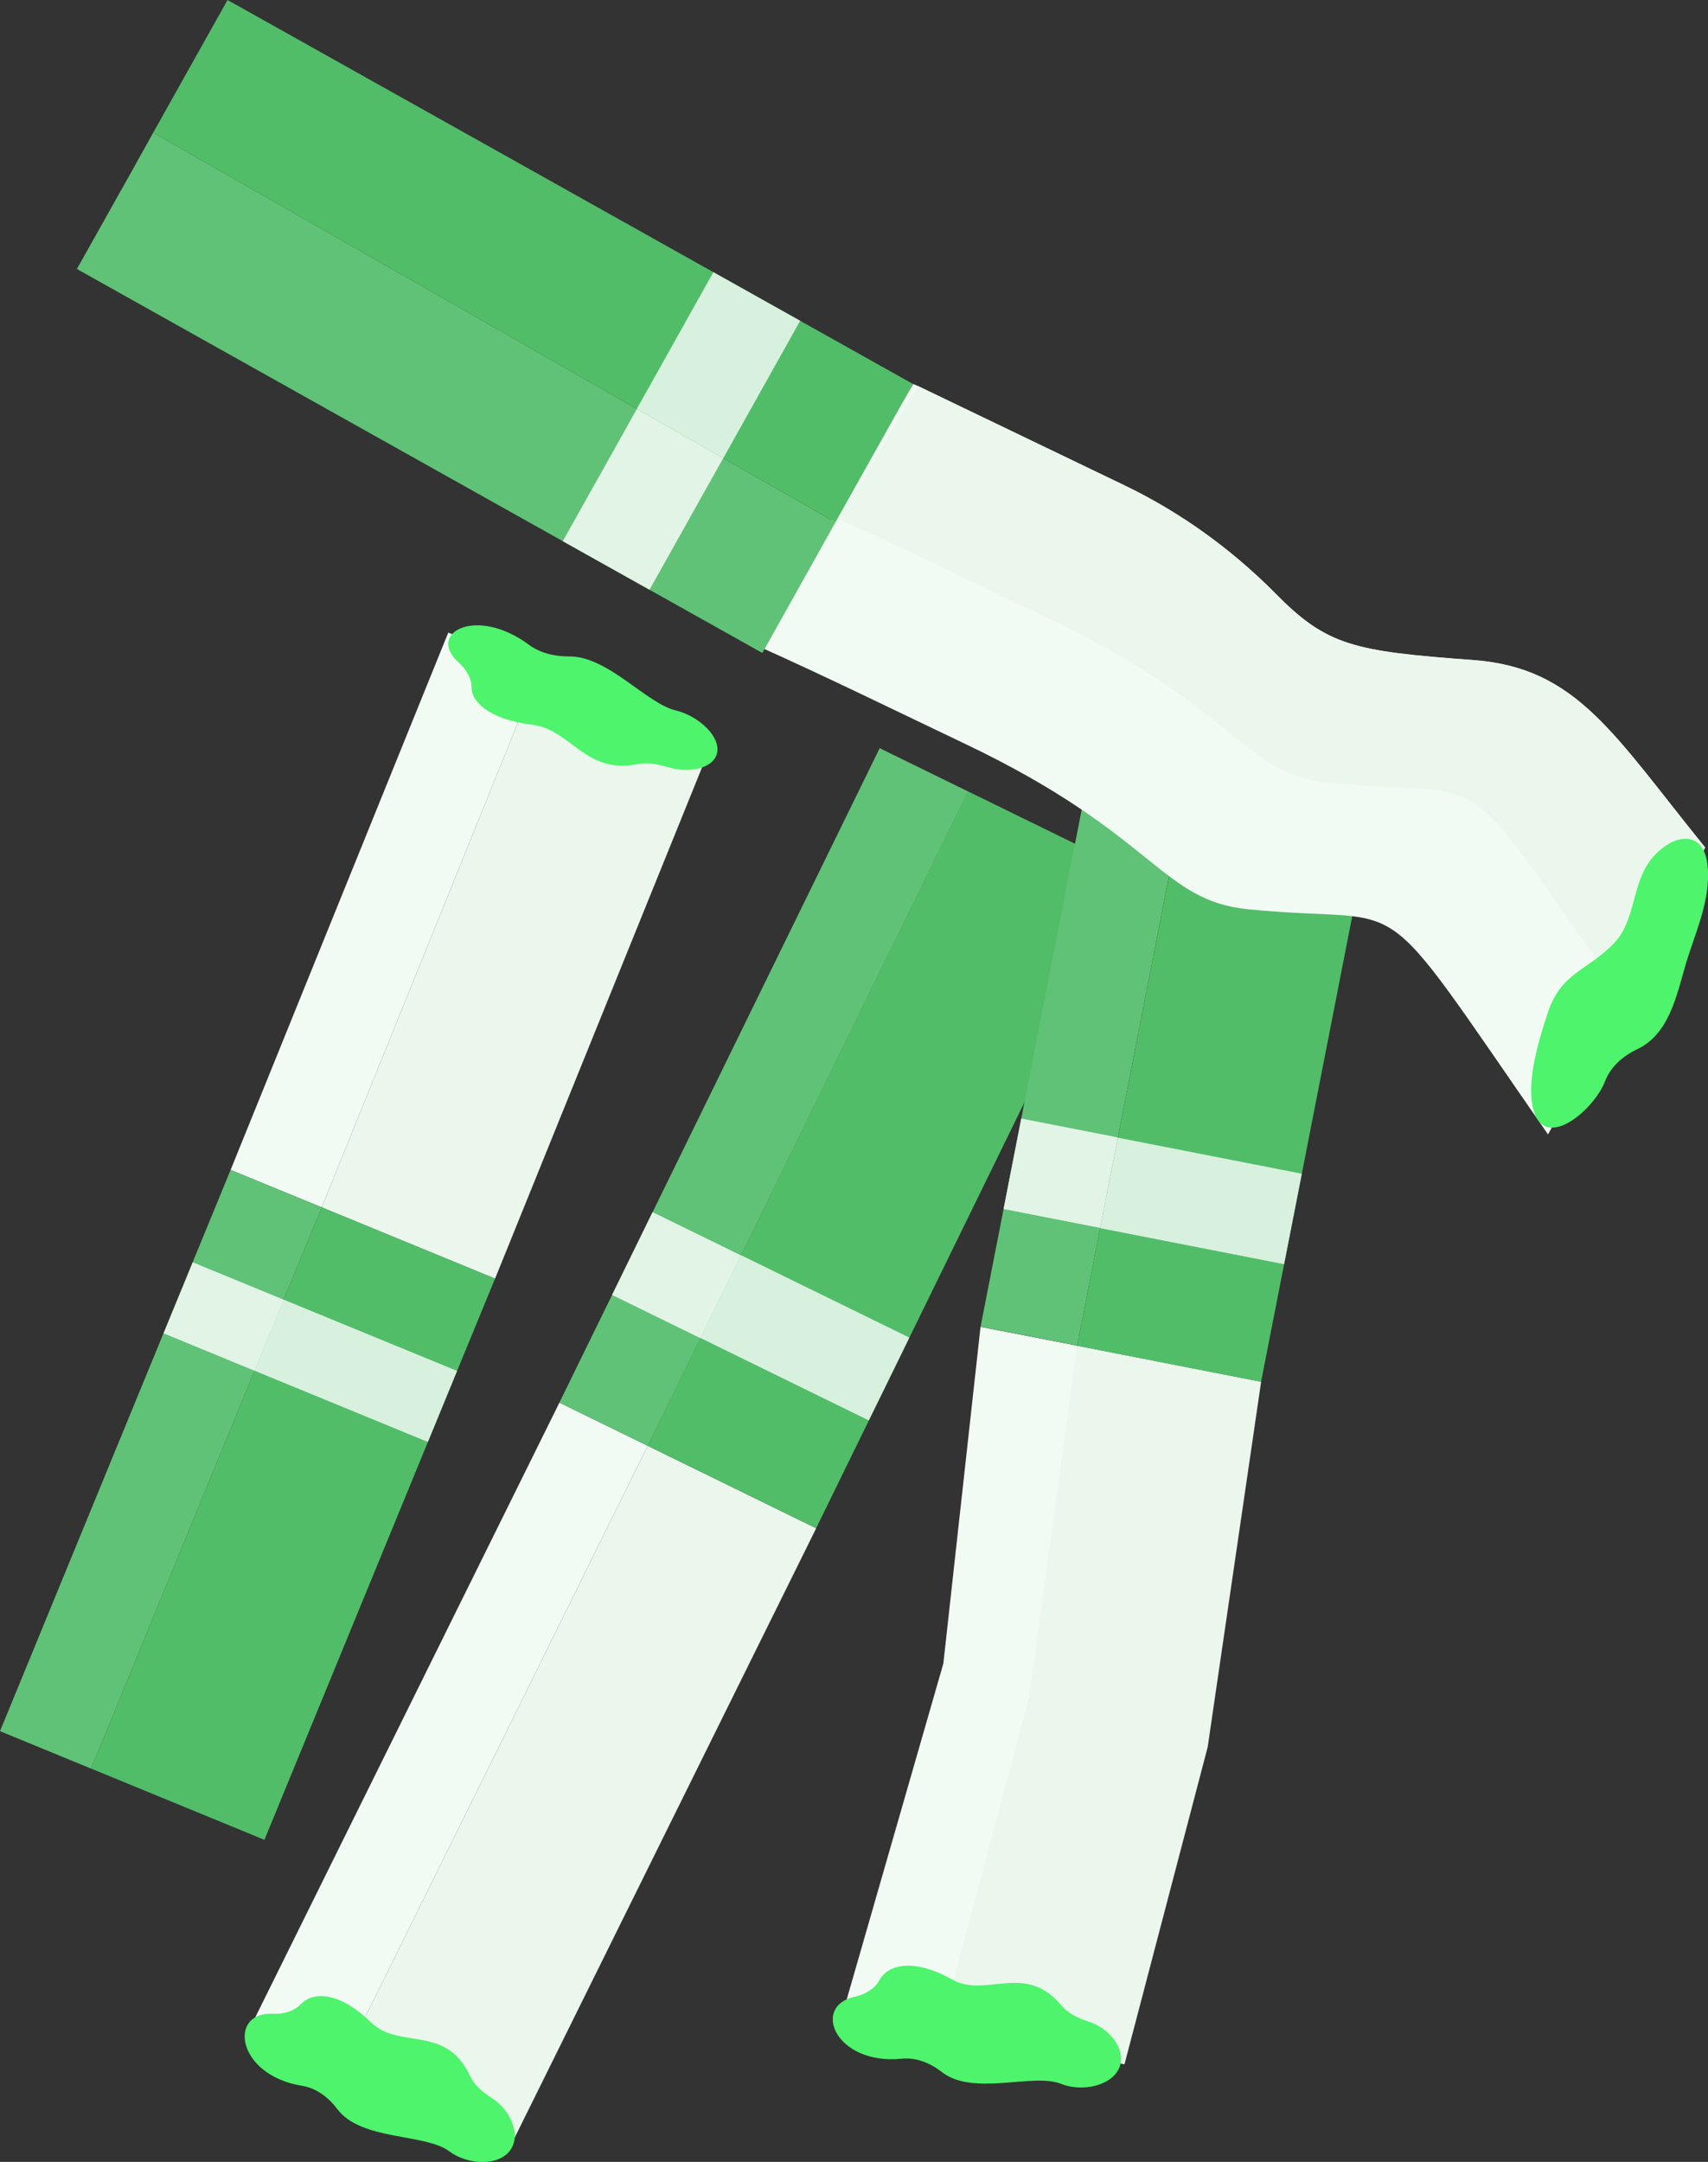 <?xml version="1.0" encoding="UTF-8"?>
<svg id="Calque_2" data-name="Calque 2" xmlns="http://www.w3.org/2000/svg" viewBox="0 0 133.24 168.62">
  <rect x="0" y="0" width="133.24" height="168.62" fill="#333333" stroke="none"/>
  <defs>
    <style>
      .cls-1 {
        fill: #60c276;
      }

      .cls-1, .cls-2, .cls-3, .cls-4, .cls-5, .cls-6, .cls-7 {
        stroke-width: 0px;
      }

      .cls-2 {
        fill: #ebf7ed;
      }

      .cls-3 {
        fill: #f2faf4;
      }

      .cls-4 {
        fill: #e2f4e6;
      }

      .cls-5 {
        fill: #d8f1de;
      }

      .cls-6 {
        fill: #52bd69;
      }

      .cls-7 {
        fill: #4df46c;
      }
    </style>
  </defs>
  <g id="_1" data-name="1">
    <g id="_7" data-name="7">
      <g>
        <polygon class="cls-3" points="17.99 91.25 34.97 49.34 42.07 52.26 25.1 94.17 17.99 91.25"/>
        <polygon class="cls-2" points="42.07 52.26 55.59 57.82 38.62 99.73 25.1 94.17 42.07 52.26"/>
        <rect class="cls-1" x="-11.12" y="110.76" width="47.33" height="7.68" transform="translate(-98.22 82.64) rotate(-67.66)"/>
        <rect class="cls-6" x="-.8" y="111.53" width="47.33" height="14.62" transform="translate(-95.75 94.81) rotate(-67.66)"/>
        <rect class="cls-5" x="24.76" y="99.61" width="5.99" height="14.62" transform="translate(-81.69 91.95) rotate(-67.66)"/>
        <rect class="cls-4" x="14.45" y="98.85" width="5.99" height="7.68" transform="translate(-84.16 79.77) rotate(-67.65)"/>
        <path class="cls-7" d="M49.76,59.6c.71-.15,1.55-.01,2.36.24,1.68.52,3.62.07,3.83-1.17.22-1.28-1.49-2.84-3.24-3.26-2.28-.54-5.29-4.24-8.31-4.21-1.07.01-2.23-.24-3.14-.91-4.14-3.07-8.02-.9-5.48,1.38.63.57,1.02,1.28,1,1.91-.03,1.05,1.23,2.52,4.76,2.95,3,.37,4.14,3.92,8.22,3.06Z"/>
      </g>
      <g>
        <polygon class="cls-3" points="43.64 109.4 19.56 158.06 26.46 161.43 50.53 112.77 43.64 109.4"/>
        <polygon class="cls-2" points="26.46 161.43 39.59 167.86 63.67 119.2 50.53 112.77 26.46 161.43"/>
        <rect class="cls-1" x="31.16" y="81.72" width="56.83" height="7.68" transform="translate(-43.46 101.46) rotate(-63.92)"/>
        <rect class="cls-6" x="41.17" y="83.15" width="56.83" height="14.62" transform="translate(-42.25 113.21) rotate(-63.93)"/>
        <rect class="cls-5" x="59.2" y="97.04" width="7.19" height="14.62" transform="translate(-58.54 114.87) rotate(-63.92)"/>
        <rect class="cls-4" x="49.18" y="95.61" width="7.19" height="7.68" transform="translate(-59.75 103.14) rotate(-63.92)"/>
        <path class="cls-7" d="M36.66,161.9c.33.71.96,1.27,1.69,1.73,1.49.94,2.33,2.9,1.44,4.1-.92,1.24-3.3,1.14-4.75.06-1.89-1.41-6.85-.8-8.73-3.29-.66-.88-1.61-1.63-2.73-1.81-5.16-.83-5.8-5.8-2.31-5.62.87.05,1.71-.23,2.22-.77.85-.9,2.86-1.08,5.45,1.44,2.2,2.14,5.86.13,7.72,4.17Z"/>
      </g>
      <g>
        <polygon class="cls-3" points="76.49 103.49 73.59 129.75 65.83 156.72 73.37 158.2 84.57 132.27 84.03 104.96 76.49 103.49"/>
        <polygon class="cls-2" points="73.37 158.2 87.72 161.01 94.21 136.27 98.38 107.77 84.03 104.96 80.27 132.41 73.37 158.2"/>
        <rect class="cls-1" x="57.3" y="72.5" width="56.83" height="7.68" transform="translate(-5.66 145.79) rotate(-78.93)"/>
        <rect class="cls-6" x="68.24" y="71.17" width="56.83" height="14.62" transform="translate(1.07 158.26) rotate(-78.92)"/>
        <rect class="cls-5" x="90.09" y="86.34" width="7.19" height="14.62" transform="translate(-16.22 167.61) rotate(-78.92)"/>
        <rect class="cls-4" x="79.15" y="87.68" width="7.19" height="7.68" transform="translate(-22.96 155.14) rotate(-78.93)"/>
        <path class="cls-7" d="M82.8,156.42c.5.6,1.26.98,2.07,1.24,1.69.52,3,2.19,2.46,3.58-.57,1.44-2.89,1.96-4.57,1.29-2.19-.87-6.82,1-9.29-.92-.87-.68-1.97-1.15-3.1-1.04-5.19.53-7.11-4.1-3.69-4.83.85-.18,1.59-.66,1.94-1.32.59-1.09,2.49-1.79,5.64-.03,2.68,1.5,5.69-1.39,8.54,2.03Z"/>
      </g>
      <g>
        <path class="cls-3" d="M71.22,29.94l.37.16,16.22,7.8c4.32,2.09,8.24,4.93,11.62,8.32,4.07,4.14,6.08,4.57,15.52,5.26,8.09.61,10.93,5.81,18.07,14.62l-6.43,11.73-5.83,10.65c-14.05-20.24-10.15-16.23-23.38-17.56-6.86-.67-7.2-5.81-22.09-12.9-5.42-2.58-10.8-5.23-16.28-7.68l12.23-20.4Z"/>
        <path class="cls-2" d="M99.43,46.23c4.07,4.14,6.08,4.57,15.52,5.26,8.09.61,10.93,5.81,18.07,14.62l-6.43,11.73c-13.4-19.33-9.77-15.45-22.86-16.77-6.85-.7-7.16-5.82-22.07-12.89-5.42-2.58-10.79-5.25-16.27-7.71l6.2-10.37,16.22,7.8c4.32,2.09,8.24,4.93,11.62,8.32Z"/>
        <g>
          <polygon class="cls-1" points="10.05 13.76 6 20.98 59.47 50.93 63.51 43.71 65.17 40.74 11.95 10.35 10.05 13.76"/>
          <polygon class="cls-6" points="17.75 0 11.95 10.35 65.17 40.74 71.22 29.95 17.75 0"/>
          <polygon class="cls-4" points="47.95 34.99 43.9 42.21 50.67 46 54.71 38.78 56.42 35.74 49.68 31.89 47.95 34.99"/>
          <polygon class="cls-5" points="55.65 21.23 49.68 31.89 56.42 35.74 62.42 25.02 55.65 21.23"/>
          <path class="cls-7" d="M127.44,70.29c.31-1.15.62-2.33,1.36-3.26,1.6-2,4.13-2.46,4.41.52.26,2.67-.97,5.17-1.71,7.67-.7,2.37-1.27,5.42-3.77,6.61-1.08.51-2.07,1.34-2.51,2.48-.94,2.46-5.34,6.05-5.75,1.34-.18-2.05.63-4.71,1.27-6.65,1.05-3.21,3.18-3.3,5.23-5.5.79-.85,1.15-2.01,1.47-3.2Z"/>
        </g>
      </g>
    </g>
  </g>
</svg>